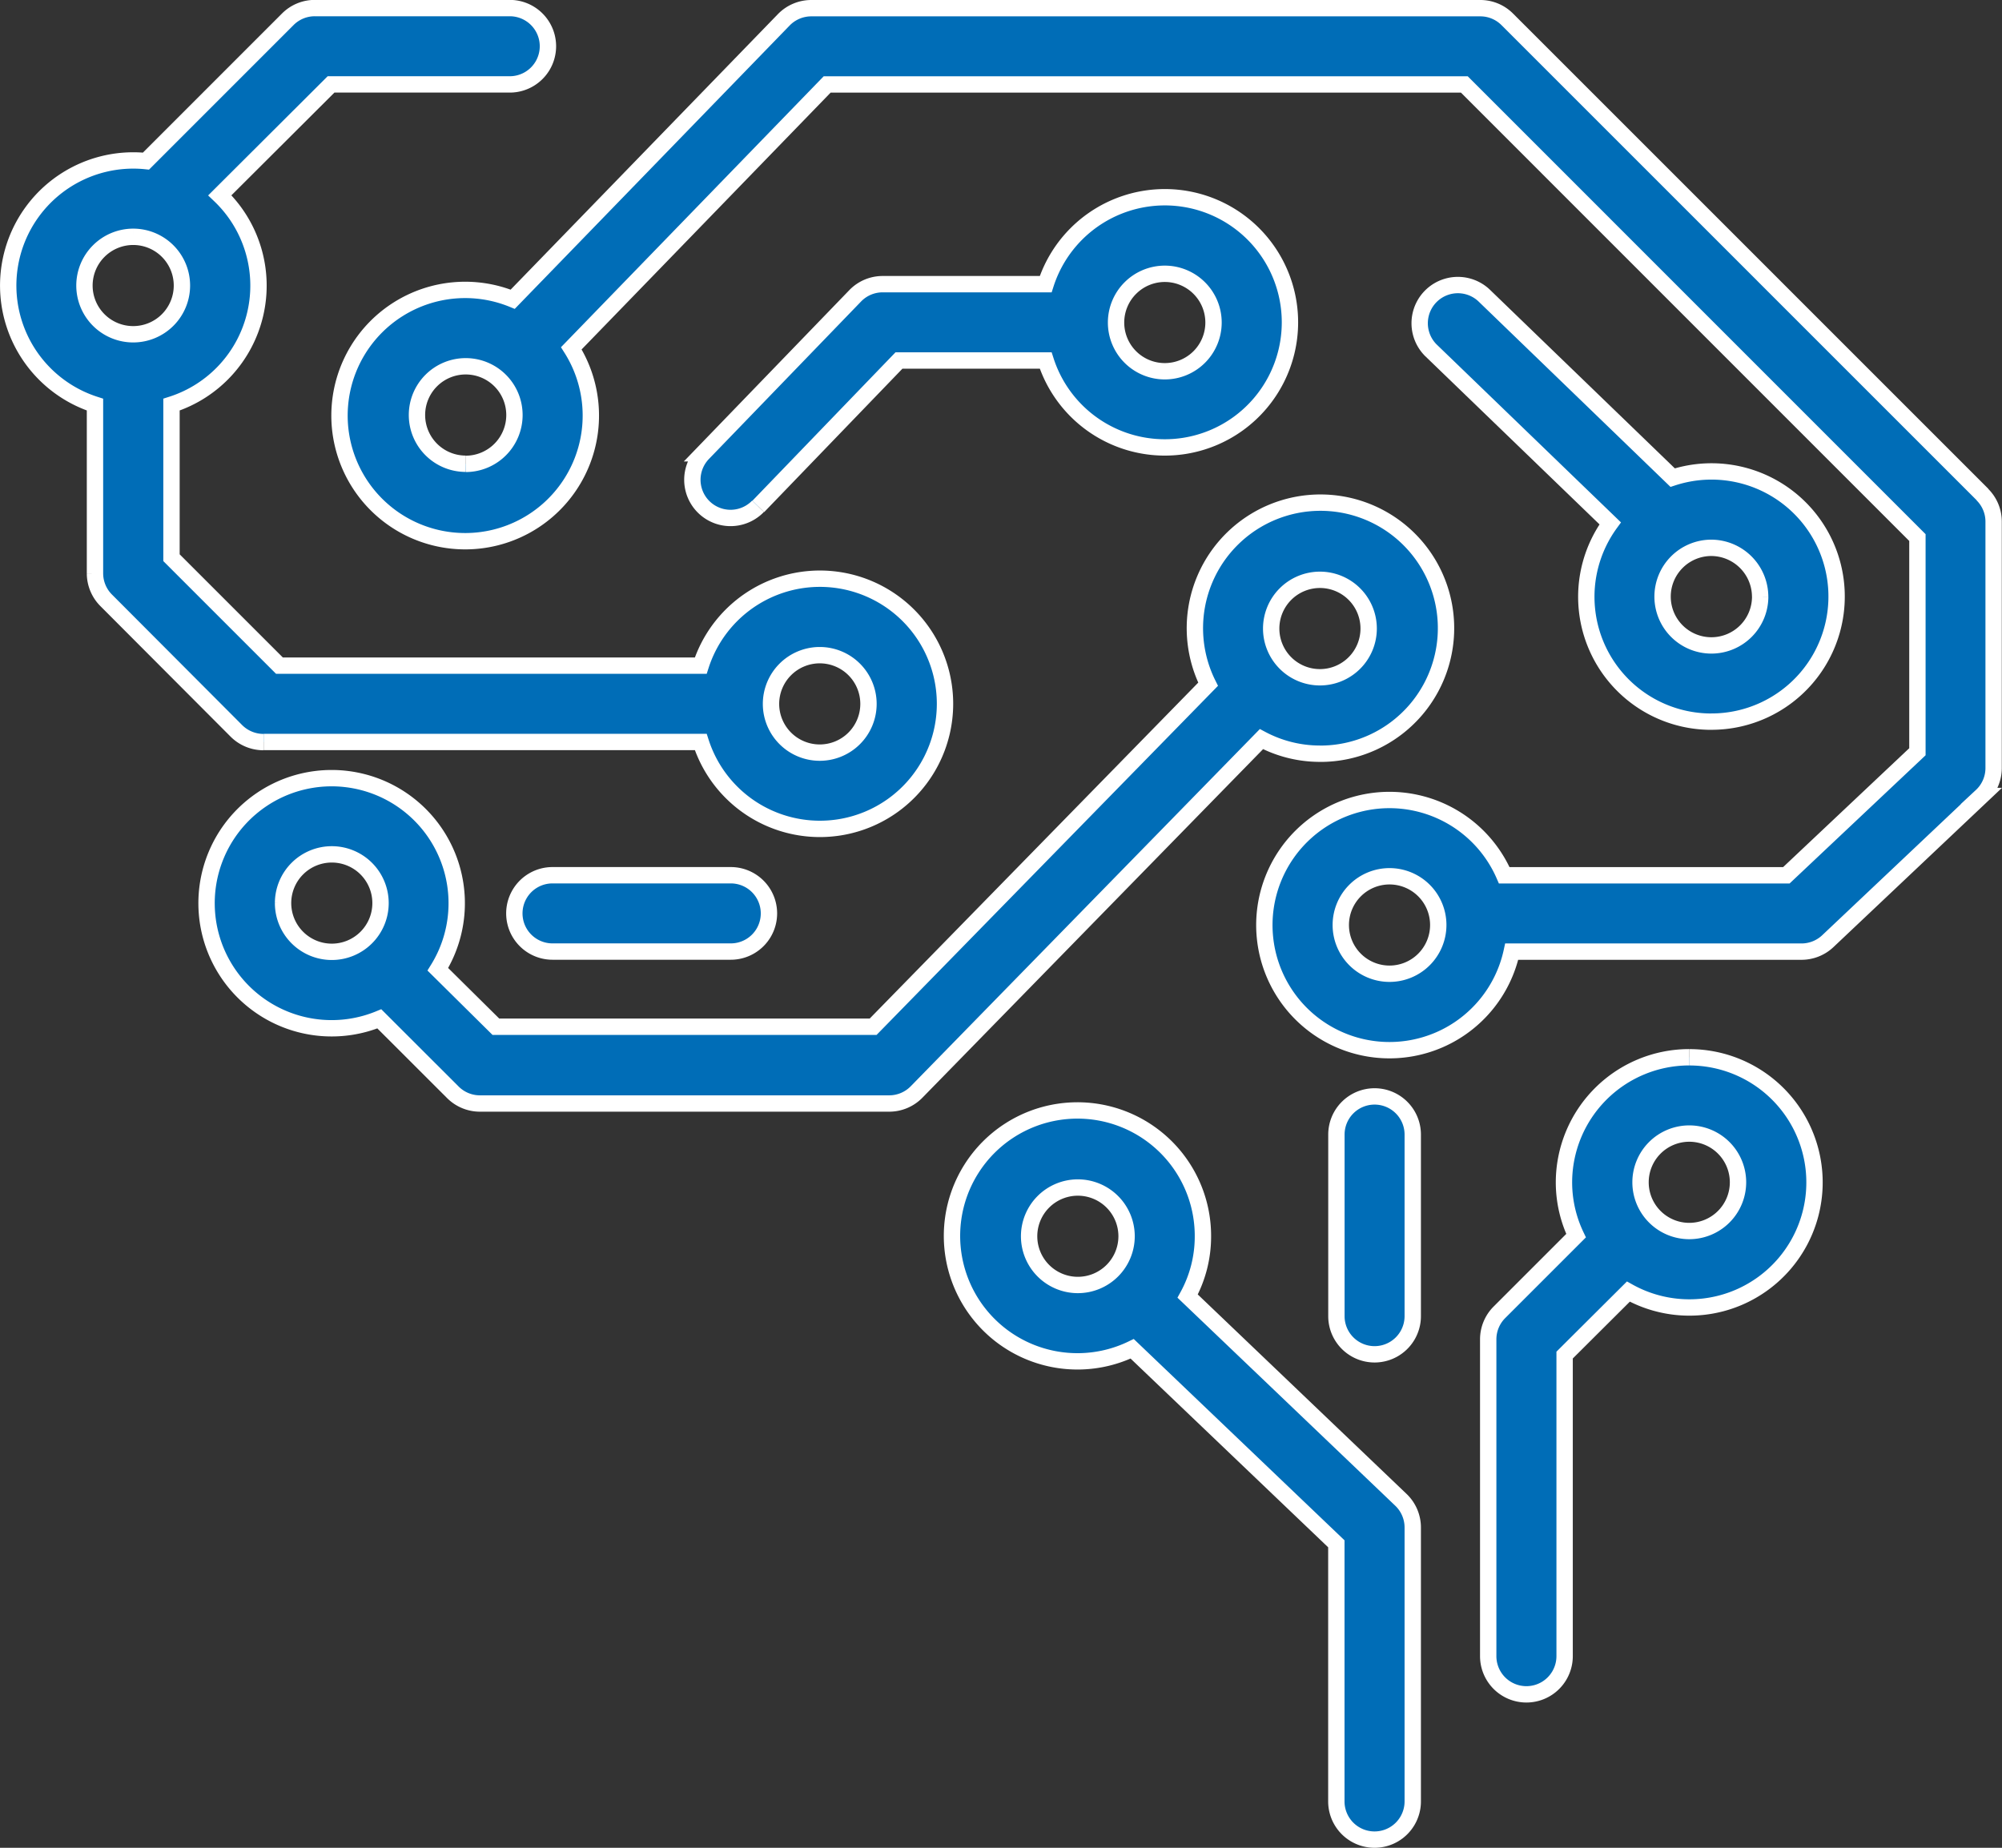 <svg xmlns="http://www.w3.org/2000/svg" width="61.207" height="56.5" viewBox="0 0 61.207 56.5"><rect x="0" y="0" width="61.207" height="56.5" fill="#333333" stroke="none"/><g id="Group_4164" data-name="Group 4164" transform="translate(-9926.752 -3293.75)"><path id="Path_7159" data-name="Path 7159" d="M56.912,14.874,42.381.343A1.162,1.162,0,0,0,41.552,0H21.1a1.174,1.174,0,0,0-.839.355L11.973,8.9A3.842,3.842,0,1,0,13.765,10.4l7.822-8.068h19.48L54.919,16.187v6.549l-4.007,3.778H42.287a3.825,3.825,0,1,0,.229,2.334h8.861a1.173,1.173,0,0,0,.8-.317l4.7-4.442a1.167,1.167,0,0,0,.372-.848V15.7a1.163,1.163,0,0,0-.343-.826M10.531,13.93a1.49,1.49,0,1,1,1.495-1.486v0a1.493,1.493,0,0,1-1.49,1.49m28.244,15.59a1.49,1.49,0,1,1,1.49-1.49,1.491,1.491,0,0,1-1.49,1.49" transform="translate(9930.454 3294)" fill="#006db7" stroke="#fff" stroke-width="0.5"></path><path id="Path_7160" data-name="Path 7160" d="M26.218,27.883a3.779,3.779,0,0,0,.467-1.83,3.836,3.836,0,1,0-2.163,3.441l6.242,5.963v7.877a1.168,1.168,0,1,0,2.336,0V34.958a1.17,1.17,0,0,0-.361-.845Zm-3.357-.34a1.49,1.49,0,1,1,1.49-1.49,1.491,1.491,0,0,1-1.49,1.49" transform="translate(9936.844 3305.498)" fill="#006db7" stroke="#fff" stroke-width="0.5"></path><path id="Path_7161" data-name="Path 7161" d="M27.924,21.924a1.167,1.167,0,0,0-1.167,1.167v5.552a1.167,1.167,0,1,0,2.334,0V23.091a1.167,1.167,0,0,0-1.167-1.167" transform="translate(9940.853 3305.351)" fill="#006db7" stroke="#fff" stroke-width="0.5"></path><path id="Path_7162" data-name="Path 7162" d="M7.812,22.437H21.176a3.825,3.825,0,1,0,0-2.334H8.295l-3.3-3.3V12.122a3.818,3.818,0,0,0,1.478-6.4l3.4-3.391h5.464a1.167,1.167,0,0,0,0-2.334H9.376a1.165,1.165,0,0,0-.824.341L4.215,4.676a3.758,3.758,0,0,0-.392-.02,3.825,3.825,0,0,0-1.167,7.466v5.16A1.168,1.168,0,0,0,3,18.108L6.981,22.1a1.174,1.174,0,0,0,.827.341m17.006-2.658a1.49,1.49,0,1,1-1.49,1.49,1.491,1.491,0,0,1,1.49-1.49M3.824,6.991a1.49,1.49,0,1,1-1.49,1.49,1.491,1.491,0,0,1,1.49-1.49" transform="translate(9927 3294)" fill="#006db7" stroke="#fff" stroke-width="0.5"></path><path id="Path_7163" data-name="Path 7163" d="M15.8,13.261,20.1,8.8h4.486a3.825,3.825,0,1,0,0-2.334H19.6a1.166,1.166,0,0,0-.839.357l-4.65,4.814a1.167,1.167,0,1,0,1.68,1.621M28.227,6.149a1.49,1.49,0,1,1-1.49,1.49,1.491,1.491,0,0,1,1.49-1.49" transform="translate(9934.136 3295.973)" fill="#006db7" stroke="#fff" stroke-width="0.5"></path><path id="Path_7164" data-name="Path 7164" d="M11.365,17.468a1.167,1.167,0,0,0,0,2.334h5.45a1.167,1.167,0,1,0,0-2.334Z" transform="translate(9932.279 3303.044)" fill="#006db7" stroke="#fff" stroke-width="0.5"></path><path id="Path_7165" data-name="Path 7165" d="M37.358,18.934a3.825,3.825,0,1,0-1.181-7.461L30.4,5.892a1.168,1.168,0,0,0-1.622,1.68l5.49,5.3a3.817,3.817,0,0,0,3.093,6.063m1.492-3.825a1.492,1.492,0,1,1-1.493-1.49h0a1.5,1.5,0,0,1,1.492,1.49" transform="translate(9941.713 3296.881)" fill="#006db7" stroke="#fff" stroke-width="0.5"></path><path id="Path_7166" data-name="Path 7166" d="M38.035,17.639a3.839,3.839,0,1,0-3.418-2.125L24.377,25.986H12.842L11.068,24.23a3.824,3.824,0,1,0-1.789,1.515l2.248,2.246a1.17,1.17,0,0,0,.826.343H24.869a1.169,1.169,0,0,0,.835-.352l10.544-10.79a3.806,3.806,0,0,0,1.788.446m-31.7,4.568a1.49,1.49,0,1,1,1.49,1.49,1.491,1.491,0,0,1-1.49-1.49m31.7-9.885a1.49,1.49,0,1,1-1.49,1.49,1.491,1.491,0,0,1,1.49-1.49" transform="translate(9929.07 3299.158)" fill="#006db7" stroke="#fff" stroke-width="0.5"></path><path id="Path_7167" data-name="Path 7167" d="M35.957,21.135a3.83,3.83,0,0,0-3.826,3.825,3.784,3.784,0,0,0,.37,1.63l-2.343,2.343a1.17,1.17,0,0,0-.343.826v9.688a1.168,1.168,0,1,0,2.336,0V30.241L34.1,28.3a3.825,3.825,0,1,0,1.862-7.164m0,5.312a1.49,1.49,0,1,1,1.49-1.49,1.491,1.491,0,0,1-1.49,1.49" transform="translate(9942.436 3304.943)" fill="#006db7" stroke="#fff" stroke-width="0.5"></path></g></svg>